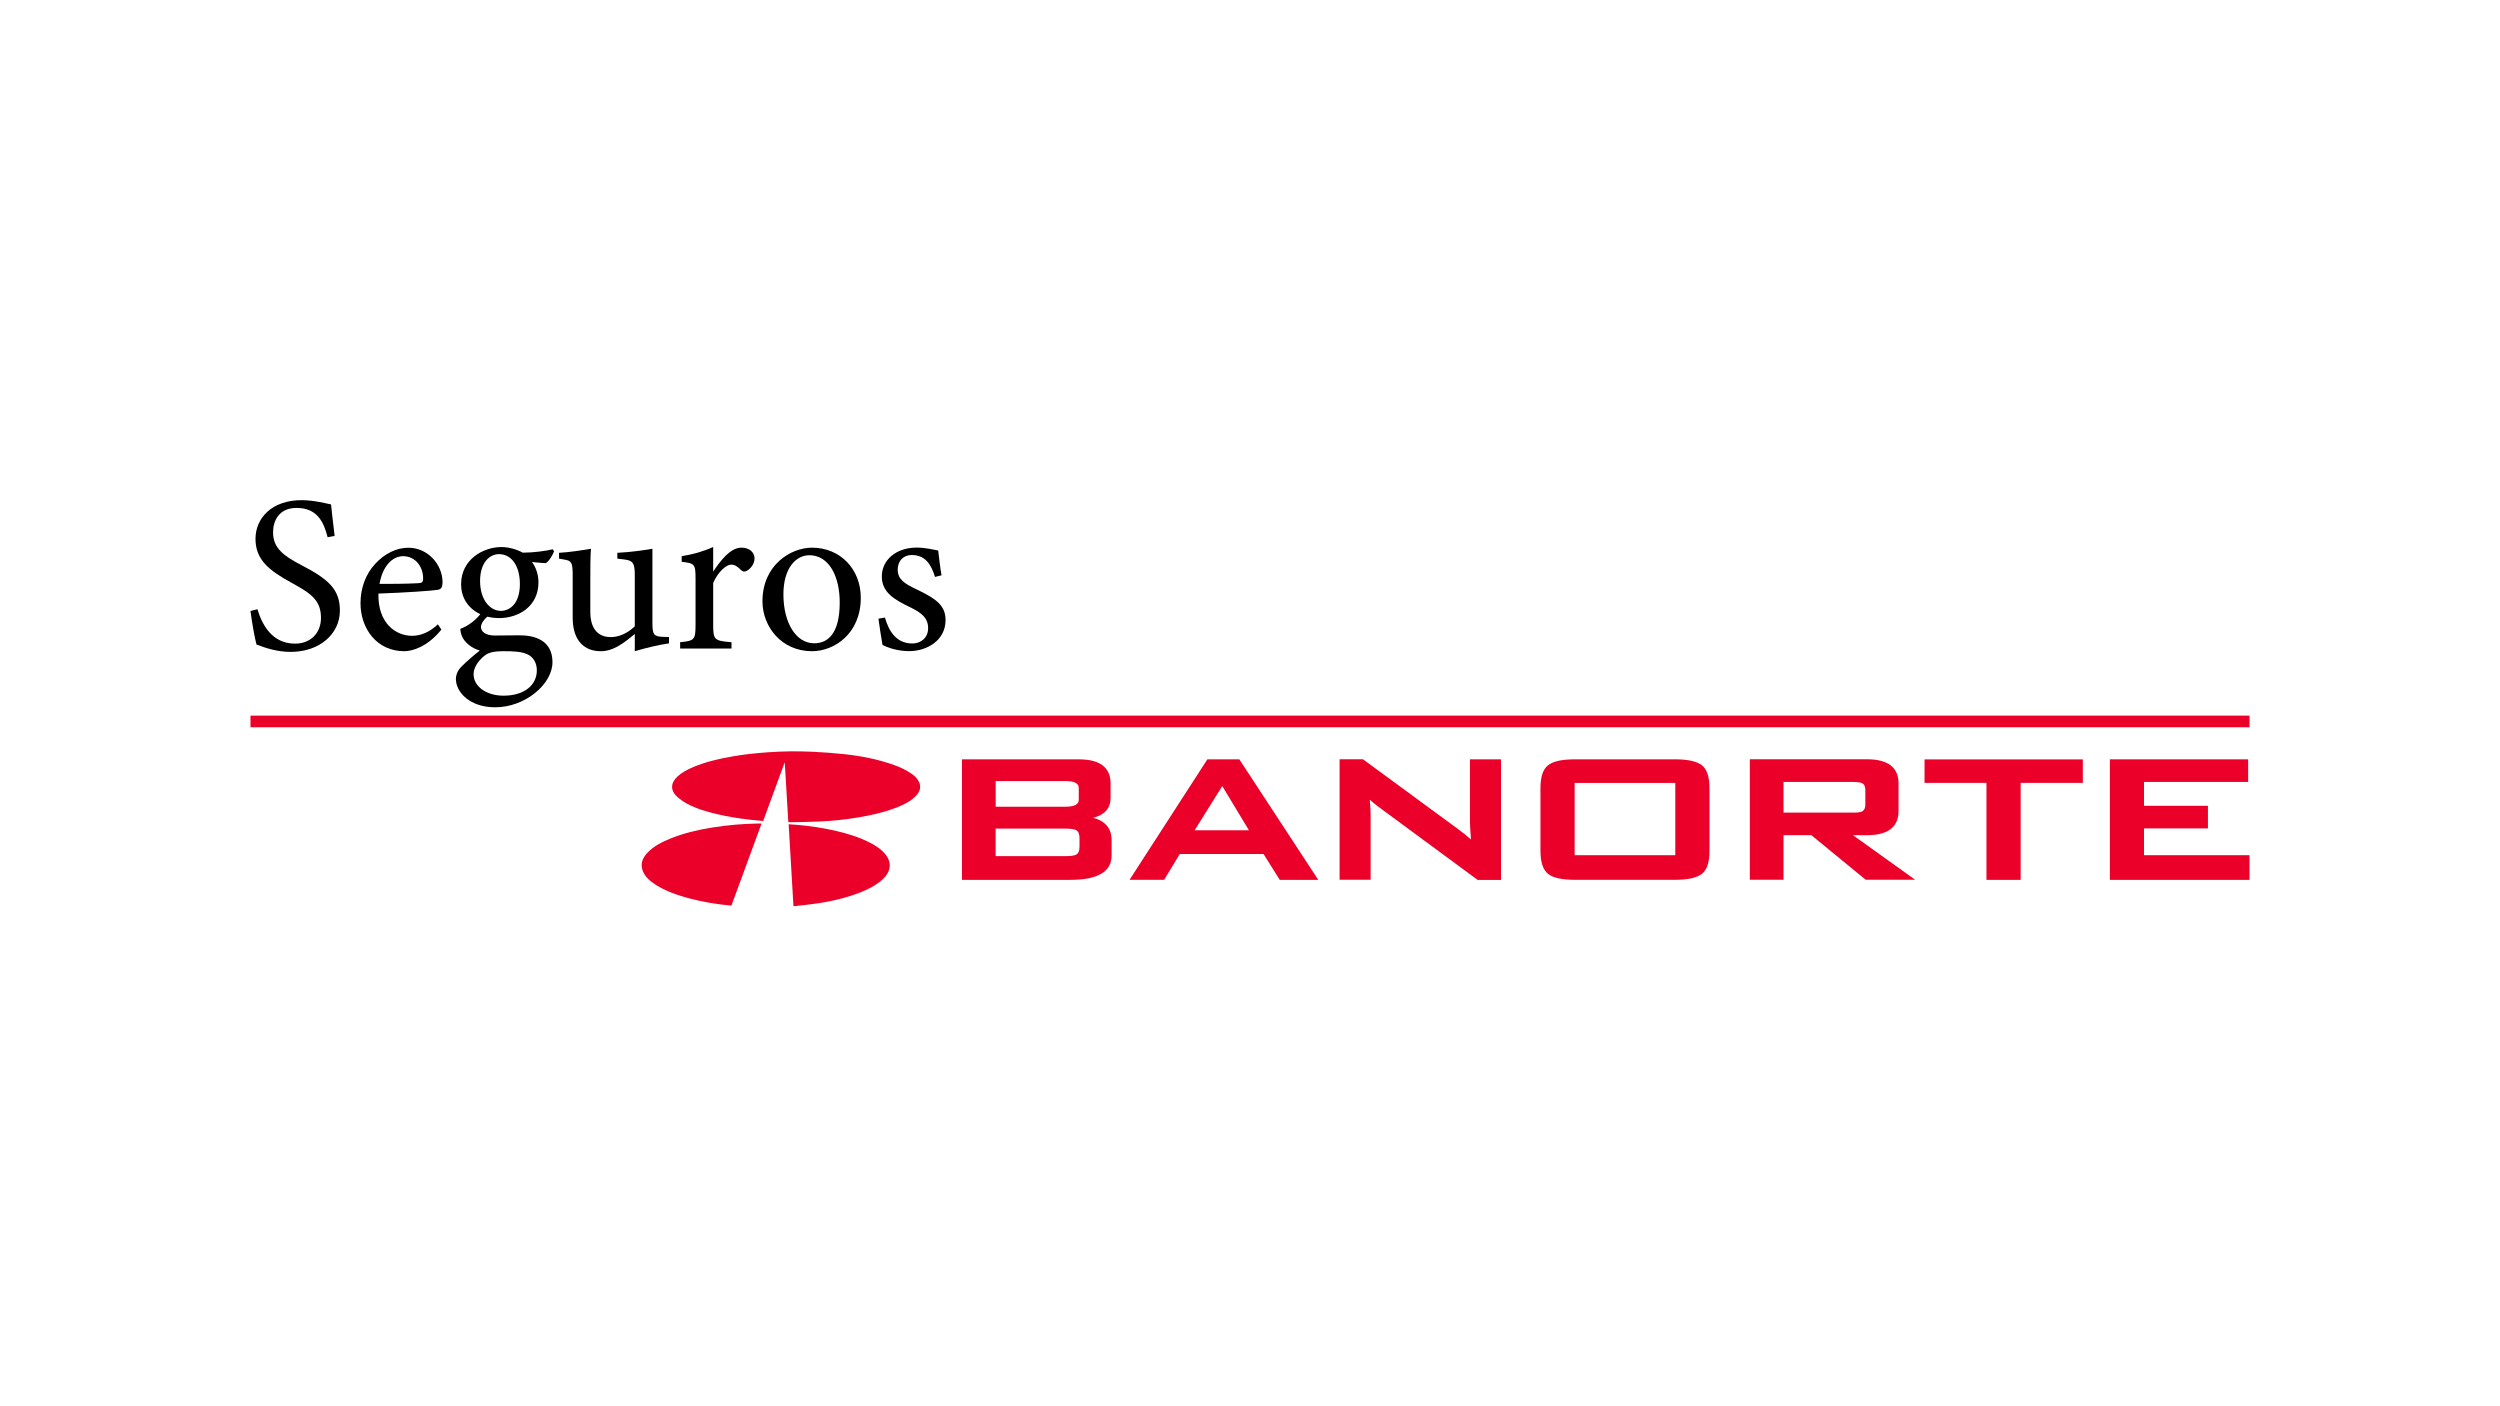 <?xml version="1.0" encoding="UTF-8"?>
<svg xmlns="http://www.w3.org/2000/svg" id="Layer_1" data-name="Layer 1" viewBox="0 0 1920 1080">
  <defs>
    <style>
      .cls-1 {
        fill: #eb0029;
      }
    </style>
  </defs>
  <path class="cls-1" d="m705.79,600.52c-1.14-2.49-3.22-4.52-5.66-6.23-3.94-2.8-8.46-4.93-13.18-6.64-12.41-4.52-25.59-7.06-39.03-8.51-8.15-.83-16.3-1.45-24.5-1.82-11.37-.52-22.74-.36-34.05.47-9.08.62-18.06,1.61-26.99,3.17-10.17,1.76-20.19,4.1-29.48,7.94-4.72,1.97-9.14,4.26-12.61,7.47-5.4,4.98-5.55,10.85-.05,15.73,2.18,1.92,4.67,3.63,7.37,5.09,6.96,3.79,14.79,6.13,22.84,7.99,8.36,2.02,16.92,3.37,25.59,4.36,3.32.36,6.64.67,10.07.99,5.5-14.95,10.95-29.85,16.4-44.69.05.05.16.05.21.05l2.7,45.47c1.19.05,2.23.16,3.27.1,6.7-.16,13.44-.21,20.14-.52,10.28-.42,20.5-1.51,30.63-3.22,9.97-1.66,19.72-3.89,28.91-7.47,5.45-2.13,10.59-4.62,14.48-8.41,3.43-3.37,4.93-7.06,2.96-11.32m-123.28,31.92c-11.83.21-23.62,1.19-35.3,3.06-11.26,1.82-22.22,4.36-32.49,8.56-6.54,2.65-12.61,5.81-17.18,10.49-4.15,4.26-5.97,8.93-3.94,14.27,1.71,4.41,5.4,7.73,9.81,10.59,7.47,4.78,16.04,7.84,25.07,10.33,10.9,2.85,22.01,4.83,33.22,5.76,7.73-21.07,15.42-41.99,23.15-63.01h-2.34v-.05Zm85.96,14.95c-8.46-4.46-17.75-7.27-27.46-9.5-9.34-2.08-18.79-3.53-28.29-4.36-2.28-.21-4.62-.36-7.06-.52l3.69,62.86c.73,0,1.3.05,1.87-.05,5.87-.67,11.78-1.3,17.6-2.18,10.59-1.61,20.87-4.05,30.63-7.79,7.01-2.7,13.55-5.92,18.63-10.74,6.18-5.87,6.9-12.72,1.92-18.95-2.96-3.69-7.01-6.44-11.52-8.77"></path>
  <path class="cls-1" d="m828.49,614.01c0,1.35,0,5.55-9.91,5.55h-53.88v-19.72h53.88c9.91,0,9.91,4.15,9.91,5.55v8.62Zm-63.85,22.37h53.88c4.72,0,6.9.62,7.84,1.09,1.82.99,2.7,3.01,2.7,6.07v6.85c0,3.01-.88,5.09-2.65,6.02-1.4.73-4.05,1.09-7.89,1.09h-53.88v-21.13Zm74.85-8.31c8.93-2.23,13.44-7.37,13.44-15.31v-11.06c0-12.3-8.2-18.53-24.34-18.53h-89.8v92.55h83.36c20.97,0,31.56-6.28,31.56-18.69v-11.58c.05-9.14-4.78-14.95-14.22-17.39m119.7,9.6h-41.73l21.23-33.95,20.5,33.95Zm-7.37-54.5h-24.55l-59.8,92.55h26.58l12.04-19.83h64.31l12.46,19.88h29.59l-60.32-92.08-.31-.52Zm177.11,48.58c0,1.82.26,6.18.78,12.98-3.17-2.8-6.44-5.45-9.86-7.94l-72.83-53.46-.31-.21h-17.91v92.55h23.83v-49.88c0-3.11-.21-7.06-.67-11.63,2.02,1.82,4.2,3.63,6.54,5.35l76.04,56.06.31.21h17.91v-92.6h-23.83v48.58Zm157.69,25.07h-77.29v-55.54h77.29v55.54Zm-.52-73.66h-76.25c-10.28,0-17.13,1.51-21.02,4.62-3.89,3.11-5.76,8.93-5.76,17.75v47.81c0,8.77,1.92,14.59,5.76,17.75,3.84,3.11,10.69,4.62,21.02,4.62h76.25c10.28,0,17.13-1.56,21.02-4.62,3.89-3.17,5.76-8.98,5.76-17.75v-47.81c0-8.77-1.87-14.59-5.76-17.75-3.89-3.06-10.74-4.62-21.02-4.62m83.62,17.39h53.1c4.41,0,6.38.52,7.27.93,1.71.88,2.49,2.65,2.49,5.4v10.95c0,2.75-.83,4.46-2.44,5.35-.88.47-2.91.93-7.32.93h-53.1v-23.57Zm63.95,40.9c16.19,0,24.4-6.23,24.4-18.53v-21.28c0-12.3-8.2-18.53-24.4-18.53h-89.8v92.55h25.85v-34.26h21.39l41.42,34,.31.26h38l-47.81-34.26,10.64.05Zm44.38-40.18h47.55v74.49h26.26v-74.49h47.75v-18.06h-121.57v18.06h0Zm168.54,55.54v-20.61h49.1v-17.34h-49.1v-18.32h79.99v-17.34h-106.2v92.55h107.24v-18.95h-81.03Z"></path>
  <g>
    <path d="m251.6,412.56c-2.91-11.32-7.73-22.48-23.88-22.48-13.39,0-18.01,9.81-18.01,18.74,0,11.83,7.58,17.86,21.8,25.23,20.61,10.64,29.53,18.53,29.53,34.83,0,18.01-15.62,31.77-37.79,31.77-10.28,0-19.21-2.91-26.26-5.66-1.35-4.83-3.43-16.51-4.62-25.75l5.35-1.35c3.43,11.52,11,26.42,28.86,26.42,12.35,0,19.93-8.56,19.93-19.72,0-13.24-7.06-18.53-22.16-26.78-18.01-9.81-28.13-18.01-28.13-34s12.72-29.69,35.35-29.69c9.6,0,19.05,2.6,22.68,3.27.67,6.18,1.35,13.03,2.75,24.19l-5.4.99Z"></path>
    <path d="m339.01,483.47c-11,13.76-22.99,16.66-28.5,16.66-20.97,0-33.64-17.18-33.64-36.91,0-11.68,4.1-22.48,11.16-30.05,7.22-8.05,16.66-12.51,25.59-12.51,14.95,0,26.26,12.87,26.26,26.63-.16,3.43-.67,4.98-3.43,5.66-3.43.67-25.43,2.23-45.83,2.91-.52,22.99,13.55,32.44,25.75,32.44,7.06,0,13.55-2.91,19.93-8.77l2.7,3.94Zm-29.53-56.32c-7.89,0-15.62,7.37-18.01,21.28,9.6,0,19.21,0,29.38-.52,3.11,0,4.1-.88,4.1-3.43.16-9.14-5.87-17.34-15.47-17.34Z"></path>
    <path d="m375.04,472.98c-4.1,3.27-5.66,6.54-5.66,8.56,0,3.11,2.91,6.54,10.64,6.54,6.33,0,13.55-.16,19.21-.16,11,0,25.07,3.58,25.07,20.61s-21.13,34.67-43.97,34.67c-19.41,0-29.9-11.32-30.21-21.44,0-3.79,1.56-7.06,4.31-9.81,3.43-3.58,10.12-9.29,14.07-12.35-6.18-1.71-10.64-5.66-12.87-9.29-1.56-2.6-2.08-5.66-2.08-7.37,6.54-2.39,12.35-7.22,15.78-11.83l5.71,1.87Zm8.25,1.71c-15.99,0-29.17-9.81-29.17-25.9,0-19.57,17.49-28.65,30.88-28.65,5.66,0,11.32,1.56,16.51,4.31,7.89,0,18.22-1.35,22.99-2.6l1.04,1.56c-1.04,2.75-3.79,7.58-6.33,9.08-2.6,0-8.25-.67-10.64-.88,2.91,3.94,4.98,9.45,4.98,15.62-.05,18.69-15.47,27.46-30.26,27.46Zm3.94,25.43c-8.41,0-12.2,1.04-15.26,3.58-4.83,3.94-8.25,9.08-8.25,14.07,0,9.45,9.81,16.51,22.99,16.51,16.3,0,25.59-8.41,25.59-19.41,0-5.81-2.75-10.49-7.58-12.51-4.26-1.92-10.28-2.23-17.49-2.23Zm-3.94-74.54c-7.73,0-14.59,7.06-14.59,20.61s6.85,22.99,16.3,22.99c7.58-.36,14.27-6.7,14.27-20.61s-6.38-22.99-15.99-22.99Z"></path>
    <path d="m513.78,494.11c-8.25,1.19-17.49,3.43-26.26,6.02v-13.24c-9.29,7.73-16.82,13.24-26.26,13.24-11.52,0-21.44-7.06-21.44-25.75v-33.32c0-9.29-1.35-10.28-5.66-11.16l-4.83-.88v-4.46c7.37-.36,18.74-2.08,24.55-3.11-.52,5.5-.52,13.76-.52,25.07v23.36c0,15.1,7.89,19.41,15.62,19.41,6.33,0,12.72-2.75,18.53-8.25v-40.02c0-9.29-2.08-10.49-7.89-11.32l-5.5-.67v-4.46c11-.52,22.99-2.39,26.94-3.11v57.51c0,8.56,1.35,9.81,7.89,10.12l4.83.16v4.88h0Z"></path>
    <path d="m561.85,498.05h-39.5v-4.83c10.8-1.04,11.83-1.87,11.83-13.03v-35.71c0-11.32-.67-11.83-10.64-13.03v-4.31c8.41-1.35,16.14-3.43,24.19-7.06v18.89c6.02-8.93,13.24-18.38,21.8-18.38,6.33,0,9.97,3.94,9.97,8.25,0,3.94-2.75,7.73-5.81,9.45-1.71,1.04-3.11.88-4.46-.36-2.6-2.6-4.62-4.31-7.73-4.31-3.58,0-9.97,5.35-13.76,14.07v32.29c0,11.32.88,12.2,14.07,13.24v4.83h.05Z"></path>
    <path d="m623.67,420.61c21.44,0,37.42,16.3,37.42,38.46,0,27.82-20.61,41.06-37.42,41.06-23.67,0-38.1-19.05-38.1-38.31,0-27.98,21.8-41.21,38.1-41.21Zm-2.08,5.81c-10.49,0-19.93,10.12-19.93,30.05,0,21.8,9.6,37.58,23.67,37.58,10.64,0,19.57-7.73,19.57-31.25.05-20.04-8.15-36.39-23.31-36.39Z"></path>
    <path d="m718.09,443.08c-3.11-9.97-7.58-16.82-18.01-16.82-6.02,0-10.64,4.31-10.64,11.16,0,7.37,4.98,10.8,14.59,15.26,14.74,7.06,22.16,12.2,22.16,23.51,0,15.78-14.43,23.88-27.98,23.88-8.93,0-16.82-2.75-20.45-4.83-.88-4.98-2.39-14.43-3.11-20.09l4.98-.88c3.11,11,9.08,19.93,21.13,19.93,6.54,0,12.04-4.46,12.04-11.68,0-7.73-4.62-11.68-13.76-16.14-12.04-5.81-21.8-11.32-21.8-23.67s10.64-22.16,26.78-22.16c7.22,0,13.03,1.71,16.51,2.23.52,4.1,1.71,14.95,2.6,19.05l-5.03,1.25Z"></path>
  </g>
  <rect class="cls-1" x="192.38" y="549.6" width="1535.25" height="8.93"></rect>
</svg>
